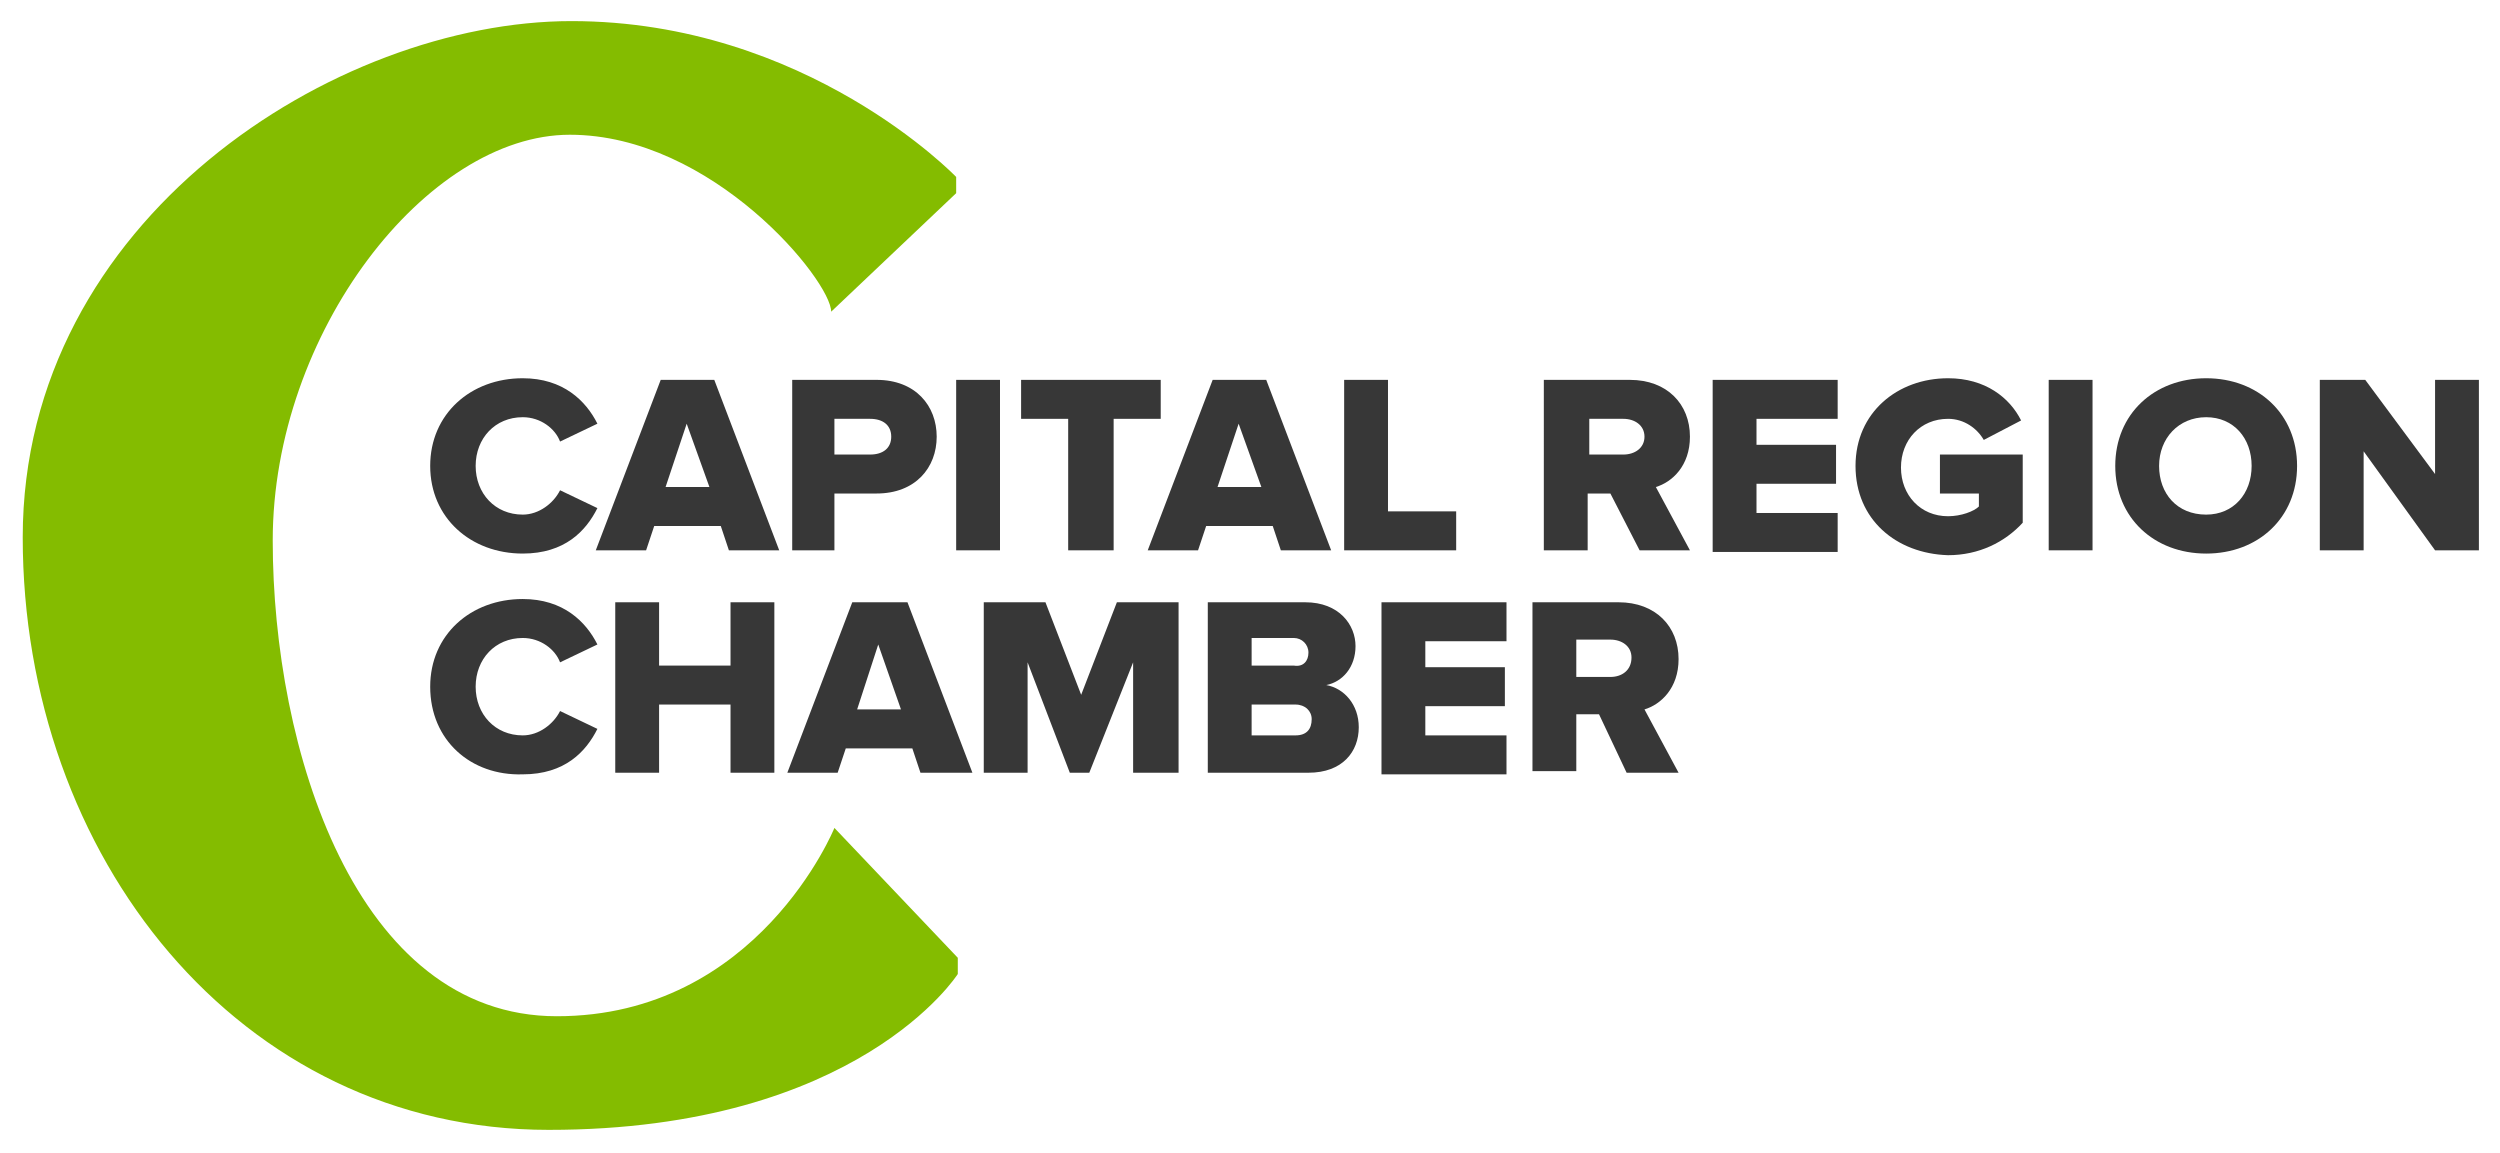 <svg xmlns="http://www.w3.org/2000/svg" xmlns:xlink="http://www.w3.org/1999/xlink" version="1.1" id="Layer_1" x="0px" y="0px" viewBox="0 0 154 71" enable-background="new 0 0 154 71" xml:space="preserve">
<g>
	<g>
		<path fill="#373737" d="M26.5,28.7c0-3.2,2.5-5.4,5.7-5.4c2.5,0,3.9,1.4,4.6,2.8l-2.3,1.1c-0.3-0.8-1.2-1.5-2.3-1.5    c-1.7,0-2.9,1.3-2.9,3c0,1.7,1.2,3,2.9,3c1,0,1.9-0.7,2.3-1.5l2.3,1.1c-0.7,1.4-2,2.8-4.6,2.8C29,34.1,26.5,31.9,26.5,28.7z"/>
		<path fill="#373737" d="M44.9,33.9l-0.5-1.5h-4.1l-0.5,1.5h-3.1l4-10.5H44l4,10.5H44.9z M42.3,26.1L41,30h2.7L42.3,26.1z"/>
		<path fill="#373737" d="M48.8,33.9V23.4H54c2.4,0,3.7,1.6,3.7,3.5c0,1.9-1.3,3.5-3.7,3.5h-2.6v3.5H48.8z M54.9,26.9    c0-0.7-0.5-1.1-1.3-1.1h-2.2V28h2.2C54.4,28,54.9,27.6,54.9,26.9z"/>
		<path fill="#373737" d="M58.9,33.9V23.4h2.7v10.5H58.9z"/>
		<path fill="#373737" d="M65.8,33.9v-8.1h-2.9v-2.4h8.6v2.4h-2.9v8.1H65.8z"/>
		<path fill="#373737" d="M78.9,33.9l-0.5-1.5h-4.1l-0.5,1.5h-3.1l4-10.5H78l4,10.5H78.9z M76.3,26.1L75,30h2.7L76.3,26.1z"/>
		<path fill="#373737" d="M82.8,33.9V23.4h2.7v8.1h4.2v2.4H82.8z"/>
		<path fill="#373737" d="M101,33.9l-1.8-3.5h-1.4v3.5h-2.7V23.4h5.3c2.3,0,3.7,1.5,3.7,3.5c0,1.8-1.1,2.8-2.1,3.1l2.1,3.9H101z     M101.3,26.9c0-0.7-0.6-1.1-1.3-1.1h-2.1V28h2.1C100.7,28,101.3,27.6,101.3,26.9z"/>
		<path fill="#373737" d="M105.5,33.9V23.4h7.7v2.4h-5v1.6h4.9v2.4h-4.9v1.8h5v2.4H105.5z"/>
		<path fill="#373737" d="M114.3,28.7c0-3.3,2.6-5.4,5.7-5.4c2.3,0,3.8,1.2,4.5,2.6l-2.3,1.2c-0.4-0.7-1.2-1.3-2.2-1.3    c-1.7,0-2.9,1.3-2.9,3c0,1.7,1.2,3,2.9,3c0.8,0,1.6-0.3,1.9-0.6v-0.8h-2.4v-2.4h5.1v4.2c-1.1,1.2-2.7,2-4.6,2    C116.8,34.1,114.3,32,114.3,28.7z"/>
		<path fill="#373737" d="M126.2,33.9V23.4h2.7v10.5H126.2z"/>
		<path fill="#373737" d="M130.3,28.7c0-3.2,2.4-5.4,5.6-5.4c3.2,0,5.6,2.2,5.6,5.4c0,3.2-2.4,5.4-5.6,5.4    C132.7,34.1,130.3,31.9,130.3,28.7z M138.7,28.7c0-1.7-1.1-3-2.8-3c-1.7,0-2.9,1.3-2.9,3c0,1.7,1.1,3,2.9,3    C137.6,31.7,138.7,30.4,138.7,28.7z"/>
		<path fill="#373737" d="M150,33.9l-4.4-6.1v6.1h-2.7V23.4h2.8l4.3,5.8v-5.8h2.7v10.5H150z"/>
		<path fill="#373737" d="M26.5,42.3c0-3.2,2.5-5.4,5.7-5.4c2.5,0,3.9,1.4,4.6,2.8l-2.3,1.1c-0.3-0.8-1.2-1.5-2.3-1.5    c-1.7,0-2.9,1.3-2.9,3c0,1.7,1.2,3,2.9,3c1,0,1.9-0.7,2.3-1.5l2.3,1.1c-0.7,1.4-2,2.8-4.6,2.8C29,47.8,26.5,45.6,26.5,42.3z"/>
		<path fill="#373737" d="M45,47.6v-4.2h-4.4v4.2h-2.7V37.1h2.7V41H45v-3.9h2.7v10.5H45z"/>
		<path fill="#373737" d="M56.7,47.6l-0.5-1.5h-4.1l-0.5,1.5h-3.1l4-10.5h3.4l4,10.5H56.7z M54.1,39.7l-1.3,4h2.7L54.1,39.7z"/>
		<path fill="#373737" d="M69.8,47.6v-6.8l-2.7,6.8h-1.2l-2.6-6.8v6.8h-2.7V37.1h3.8l2.2,5.7l2.2-5.7h3.8v10.5H69.8z"/>
		<path fill="#373737" d="M74.4,47.6V37.1h6c2.1,0,3.1,1.4,3.1,2.7c0,1.3-0.8,2.2-1.8,2.4c1.1,0.2,2,1.2,2,2.6c0,1.5-1,2.8-3.1,2.8    H74.4z M80.6,40.2c0-0.5-0.4-0.9-0.9-0.9h-2.6v1.7h2.6C80.3,41.1,80.6,40.7,80.6,40.2z M80.8,44.3c0-0.5-0.4-0.9-1-0.9h-2.7v1.9    h2.7C80.5,45.3,80.8,44.9,80.8,44.3z"/>
		<path fill="#373737" d="M85.1,47.6V37.1h7.7v2.4h-5v1.6h4.9v2.4h-4.9v1.8h5v2.4H85.1z"/>
		<path fill="#373737" d="M100.2,47.6L98.5,44h-1.4v3.5h-2.7V37.1h5.3c2.3,0,3.7,1.5,3.7,3.5c0,1.8-1.1,2.8-2.1,3.1l2.1,3.9H100.2z     M100.5,40.5c0-0.7-0.6-1.1-1.3-1.1h-2.1v2.3h2.1C99.9,41.7,100.5,41.3,100.5,40.5z"/>
	</g>
	<path fill="#84BC00" d="M51.2,19.2l7.7-7.3v-1c0,0-9.2-9.6-23.7-9.6S1.4,13.5,1.4,33.1s13.3,36.5,32.4,36.5s25.2-9.6,25.2-9.6V59   l-7.6-8c0,0-4.7,11.6-17.1,11.6S16.8,46.1,16.8,33.3s9.5-25,18.3-25S51.2,17.3,51.2,19.2z"/>
</g>
</svg>